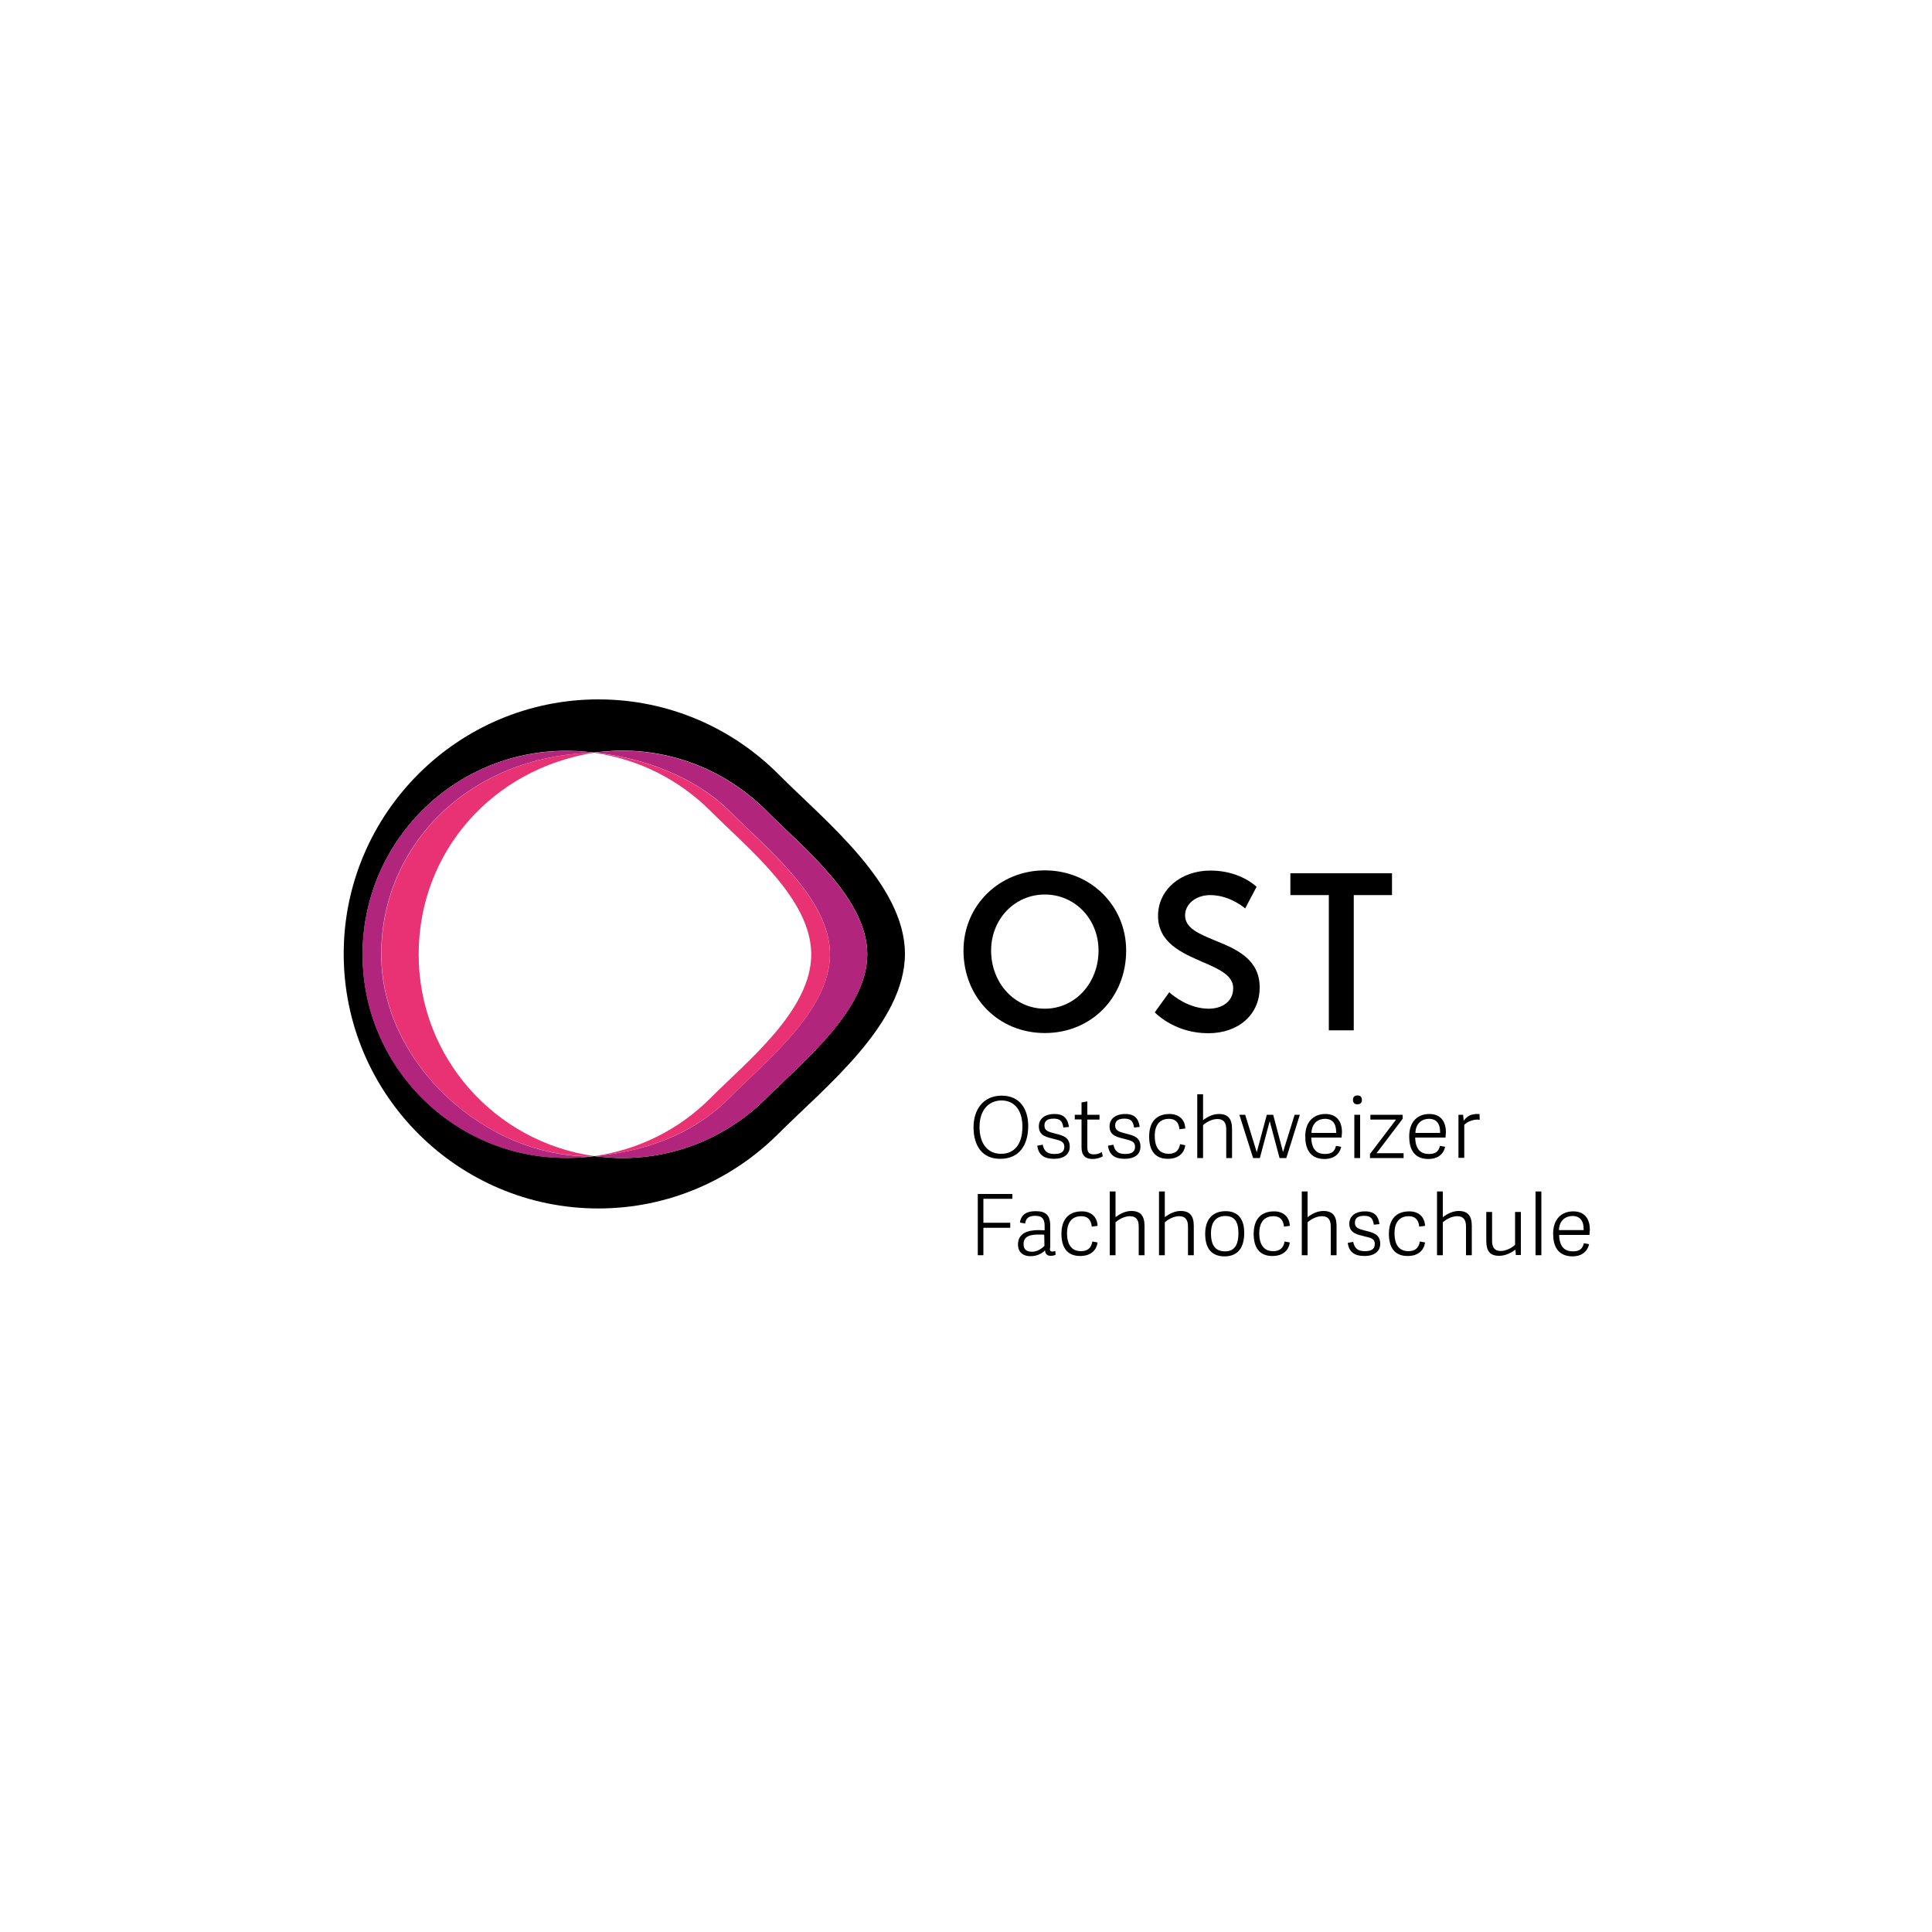 <?xml version="1.0" encoding="utf-8"?>
<!-- Generator: Adobe Illustrator 25.0.0, SVG Export Plug-In . SVG Version: 6.00 Build 0)  -->
<svg version="1.1" id="Ebene_1" xmlns="http://www.w3.org/2000/svg" xmlns:xlink="http://www.w3.org/1999/xlink" x="0px" y="0px"
	 viewBox="0 0 1000 1000" style="enable-background:new 0 0 1000 1000;" xml:space="preserve">
<style type="text/css">
	.st0{fill:#697D91;}
	.st1{fill:#FAC300;}
	.st2{fill:#E83273;}
	.st3{fill:#B2257D;}
	.st4{fill:#26231F;}
	.st5{fill:#DE0A22;}
	.st6{fill:#8C8C8C;}
	.st7{fill:#D8005B;}
</style>
<g>
	<path d="M540.8,522.1c-15.6,0-27.8-13.2-27.8-30.1c0-16.3,12.2-29,27.8-29c15.6,0,27.8,12.7,27.8,29
		C568.6,508.9,556.4,522.1,540.8,522.1L540.8,522.1z M540.8,450.5c-23.6,0-42.1,18.2-42.1,41.5c0,24.3,18.1,42.7,42.1,42.7
		s42.1-18.3,42.1-42.7C582.9,468.7,564.4,450.5,540.8,450.5"/>
	<path d="M628.9,486.8c-8.4-3.5-15.5-6.4-15.5-13c0-5.9,5.6-10.5,13-10.5c9,0,16.1,5.2,18.1,6.9l5.9-11.2c-1.6-1.5-9.7-8.4-23.9-8.4
		c-15.4,0-27.1,10-27.1,23.4c0,14,12.3,19.2,23,23.9c8.6,3.7,15.9,6.9,15.9,13.6c0,7.3-6.3,10.6-12.6,10.6
		c-10.3,0-18.4-6.6-20.5-8.5l-7.5,10.4c1.9,1.9,11.6,10.8,27.7,10.8c15.7,0,26.6-9.7,26.6-23.6C652.1,496.4,639.8,491.2,628.9,486.8
		"/>
	<polyline points="720.5,452 667.9,452 667.9,463.3 687.8,463.3 687.8,533.3 700.7,533.3 700.7,463.3 720.5,463.3 720.5,452 	"/>
	<path d="M529.2,583.2c0-8.8-4.3-13.6-10.8-13.6c-6.6,0-11.4,4.9-11.4,13.7c0,9,4.5,13.9,11.1,13.9
		C524.6,597.3,529.2,592.7,529.2,583.2L529.2,583.2z M503.9,583.5c0-9.4,5.2-16.4,14.6-16.4c9.3,0,13.7,6.9,13.7,15.7
		c0,10.3-5,17-14.4,17C508.4,599.9,503.9,593,503.9,583.5"/>
	<path d="M553.3,583.3l-2.9,0.3c-0.5-3-1.4-4.6-5-4.6c-3.9,0-4.8,1.7-4.8,3.6c0,2.6,1.9,3.2,5.4,4.1c4.1,1,7.7,1.9,7.7,6.8
		c0,3.9-2.9,6.3-8.2,6.3c-4.9,0-8-1.9-8.6-6.8l2.8-0.5c0.6,2.6,1.7,4.8,6,4.8c3,0,5.2-0.8,5.2-3.7c0-2.6-1.8-3.2-5.1-4
		c-3.7-1-8.1-1.5-8.1-6.6c0-4.3,3.7-6.4,7.9-6.4C550.8,576.5,552.7,579.2,553.3,583.3"/>
	<path d="M570.8,598.5c-1.1,0.7-3.3,1.4-5.1,1.4c-3.9,0-5.9-1.8-5.9-6v-14.5h-3.5V577h3.5v-6.4l3-0.5v6.9h6.3v2.5h-6.3v14.1
		c0,2.5,0.5,3.9,3.5,3.9c1.4,0,3-0.5,4-1.2L570.8,598.5"/>
	<path d="M589.9,583.3l-2.9,0.3c-0.5-3-1.4-4.6-5-4.6c-3.9,0-4.8,1.7-4.8,3.6c0,2.6,1.9,3.2,5.4,4.1c4.1,1,7.7,1.9,7.7,6.8
		c0,3.9-2.9,6.3-8.2,6.3c-4.9,0-8-1.9-8.6-6.8l2.8-0.5c0.6,2.6,1.7,4.8,6,4.8c3,0,5.2-0.8,5.2-3.7c0-2.6-1.8-3.2-5.1-4
		c-3.7-1-8.1-1.5-8.1-6.6c0-4.3,3.7-6.4,7.9-6.4C587.5,576.5,589.3,579.2,589.9,583.3"/>
	<path d="M594.8,588.3c0-7.8,3.9-11.7,10.6-11.7c4.4,0,7.9,2.5,8.1,7.5l-3,0.4c-0.4-3.6-2.1-5.4-5.5-5.4c-3.5,0-7.3,1.9-7.3,8.8
		c0,7.4,3.6,9.3,7.2,9.3c3.2,0,5.3-1.4,5.9-5l2.7,0.6c-0.7,5-4.7,7-8.8,7C597.5,599.9,594.8,595.1,594.8,588.3"/>
	<path d="M637.7,599.4h-3v-14.8c0-3.4-1.2-5.4-4.6-5.4c-3,0-6.1,1.9-7.4,3.2v17h-3v-33h3v13.4c2.4-1.8,5.1-3.2,8.2-3.2
		c4.8,0,6.8,2.6,6.8,7.7L637.7,599.4"/>
	<polyline points="648.6,599.4 641.5,577 644.5,577 650.5,596.4 655.7,577 659,577 664.1,596.3 670.1,577 672.8,577 665.8,599.4 
		662.3,599.4 657.2,580.3 652.1,599.4 648.6,599.4 	"/>
	<path d="M691.6,586.4c0.1-4.6-1.7-7.3-5.8-7.3c-3.4,0-6.8,2.1-7,7.3H691.6L691.6,586.4z M675.6,588.2c0-8.1,4.8-11.6,10.4-11.6
		c6.1,0,8.6,4.1,8.6,9.5c-0.1,0.8-0.1,1.8-0.2,2.7h-15.7c0.2,6.7,3.3,8.5,7.2,8.5c3.5,0,5-1.5,5.6-4.2l2.7,0.5
		c-1,4.4-4.5,6.3-8.6,6.3C677.9,599.9,675.6,594.4,675.6,588.2"/>
	<path d="M704,599.4h-3V577h3V599.4z M702.6,571.6c-1.5,0-2.3-0.8-2.3-2.3c0-1.5,0.8-2.3,2.3-2.3c1.5,0,2.3,0.8,2.3,2.3
		C705,570.7,704.1,571.6,702.6,571.6"/>
	<polyline points="712.5,596.9 726.5,596.9 726.5,599.4 709.1,599.4 709.1,597.3 722.6,579.5 709.3,579.5 709.3,577 726,577 
		726,579.1 712.5,596.9 	"/>
	<path d="M745.4,586.4c0.1-4.6-1.7-7.3-5.8-7.3c-3.4,0-6.8,2.1-7,7.3H745.4L745.4,586.4z M729.4,588.2c0-8.1,4.8-11.6,10.4-11.6
		c6.1,0,8.6,4.1,8.6,9.5c-0.1,0.8-0.1,1.8-0.2,2.7h-15.7c0.2,6.7,3.3,8.5,7.2,8.5c3.5,0,5-1.5,5.6-4.2l2.7,0.5
		c-1,4.4-4.5,6.3-8.6,6.3C731.6,599.9,729.4,594.4,729.4,588.2"/>
	<path d="M765.9,579.6c-2.7-0.5-6.2,0.8-8,2.6v17.1h-3V577h2.4l0.3,3.1c2.1-2.9,4.5-3.6,7.6-3.5c0.2,0,0.5,0,0.6,0L765.9,579.6"/>
	<polyline points="509,649.7 506.1,649.7 506.1,618 524,618 524,620.5 509,620.5 509,632.9 522.9,632.9 522.9,635.5 509,635.5 
		509,649.7 	"/>
	<path d="M540.5,639.1c-0.6-0.1-1.5-0.1-2.7-0.1c-3.1,0-8,0.2-8,4.8c0,2.2,0.8,4.1,4.3,4.1c2.6,0,5.1-1.5,6.5-3.1L540.5,639.1
		L540.5,639.1z M543.4,646.1c0,1.2,0.2,1.7,1.4,1.7c0.4,0,0.8-0.1,1.4-0.3l0.2,1.9c-0.8,0.5-1.7,0.6-2.6,0.6c-2.1,0-2.8-1.3-2.9-2.8
		c-1.7,1.7-4.3,3-7.4,3c-5.7,0-6.6-3.9-6.6-6c0-6.3,5.7-7.5,10.8-7.5c1.3,0,2.1,0.1,3,0.1v-2.2c0-3.4-1-5.3-4.9-5.3
		c-3.5,0-4.8,1.4-5.2,4l-2.7-0.5c0.6-4.1,3.4-5.9,8.1-5.9c5.4,0,7.6,2.1,7.6,7.6V646.1"/>
	<path d="M549.4,638.7c0-7.8,3.9-11.7,10.6-11.7c4.4,0,7.9,2.5,8.1,7.5l-3,0.4c-0.4-3.6-2.1-5.4-5.5-5.4c-3.5,0-7.3,1.9-7.3,8.8
		c0,7.4,3.6,9.3,7.2,9.3c3.2,0,5.3-1.4,5.9-5l2.7,0.5c-0.7,5-4.7,7-8.8,7C552.2,650.2,549.4,645.4,549.4,638.7"/>
	<path d="M592.4,649.7h-3v-14.8c0-3.4-1.2-5.4-4.6-5.4c-3,0-6.1,1.9-7.4,3.2v17h-3v-33h3V630c2.4-1.8,5.1-3.2,8.2-3.2
		c4.8,0,6.8,2.6,6.8,7.7L592.4,649.7"/>
	<path d="M617.9,649.7h-3v-14.8c0-3.4-1.2-5.4-4.6-5.4c-3,0-6.1,1.9-7.4,3.2v17h-3v-33h3V630c2.4-1.8,5.1-3.2,8.2-3.2
		c4.8,0,6.8,2.6,6.8,7.7L617.9,649.7"/>
	<path d="M641,638.3c0-6.6-2.5-8.9-6.8-8.9c-4.4,0-7.4,2.7-7.4,9c0,6.3,2.4,9.3,7.3,9.3C638.4,647.7,641,645.1,641,638.3L641,638.3z
		 M623.8,638.6c0-7.3,3.7-11.7,10.6-11.7c6.8,0,9.6,4.5,9.6,11.2c0,7.4-3,12.2-10.3,12.2C626.3,650.2,623.8,645.2,623.8,638.6"/>
	<path d="M648.9,638.7c0-7.8,3.9-11.7,10.6-11.7c4.4,0,7.9,2.5,8.1,7.5l-3,0.4c-0.4-3.6-2.1-5.4-5.5-5.4c-3.5,0-7.3,1.9-7.3,8.8
		c0,7.4,3.6,9.3,7.2,9.3c3.2,0,5.3-1.4,5.9-5l2.7,0.5c-0.7,5-4.7,7-8.8,7C651.6,650.2,648.9,645.4,648.9,638.7"/>
	<path d="M691.8,649.7h-3v-14.8c0-3.4-1.2-5.4-4.6-5.4c-3,0-6.1,1.9-7.4,3.2v17h-3v-33h3V630c2.4-1.8,5.1-3.2,8.2-3.2
		c4.8,0,6.8,2.6,6.8,7.7L691.8,649.7"/>
	<path d="M714,633.6l-2.9,0.3c-0.5-3-1.4-4.6-5-4.6c-3.9,0-4.8,1.7-4.8,3.6c0,2.6,1.9,3.2,5.4,4.1c4.1,1,7.7,1.9,7.7,6.8
		c0,3.8-2.9,6.3-8.2,6.3c-4.9,0-8-1.9-8.6-6.8l2.8-0.5c0.6,2.6,1.7,4.8,6,4.8c3,0,5.2-0.8,5.2-3.7c0-2.6-1.8-3.2-5.1-3.9
		c-3.7-1-8.1-1.5-8.1-6.6c0-4.3,3.7-6.4,7.9-6.4C711.6,626.9,713.5,629.6,714,633.6"/>
	<path d="M718.9,638.7c0-7.8,3.9-11.7,10.6-11.7c4.4,0,7.9,2.5,8.1,7.5l-3,0.4c-0.4-3.6-2.1-5.4-5.5-5.4c-3.5,0-7.3,1.9-7.3,8.8
		c0,7.4,3.6,9.3,7.2,9.3c3.2,0,5.3-1.4,5.9-5l2.7,0.5c-0.7,5-4.7,7-8.8,7C721.6,650.2,718.9,645.4,718.9,638.7"/>
	<path d="M761.8,649.7h-3v-14.8c0-3.4-1.2-5.4-4.6-5.4c-3,0-6.1,1.9-7.4,3.2v17h-3v-33h3V630c2.4-1.8,5.2-3.2,8.2-3.2
		c4.8,0,6.8,2.6,6.8,7.7L761.8,649.7"/>
	<path d="M769.3,627.3h3v14.8c0,3.4,1.1,5.4,4.5,5.4c3,0,6.1-1.9,7.4-3.2v-17h3v22.3h-2.6l-0.2-2.8c-2.4,1.8-5.3,3.2-8.5,3.2
		c-4.8,0-6.6-2.6-6.6-7.7L769.3,627.3"/>
	<rect x="794.8" y="616.7" width="3" height="33"/>
	<path d="M819.7,636.7c0.1-4.6-1.7-7.3-5.8-7.3c-3.4,0-6.8,2.1-7,7.3H819.7L819.7,636.7z M803.9,638.6c0-8.1,4.8-11.6,10.4-11.6
		c6.1,0,8.6,4.1,8.6,9.5c-0.1,0.8-0.1,1.8-0.2,2.7H807c0.2,6.7,3.3,8.5,7.2,8.5c3.5,0,5-1.5,5.6-4.2l2.7,0.5c-1,4.4-4.5,6.3-8.6,6.3
		C806.1,650.2,803.9,644.7,803.9,638.6"/>
	<g>
		<path d="M396.6,568.5c-19,19-45.5,30.9-74.5,30.9c-3.3,0-6.5-0.2-9.7-0.5c-1.6-0.1-3.2-0.3-4.8-0.5c-3.2,0.5-6.4,0.7-9.7,0.8
			c-1.6,0.1-3.2,0.1-4.8,0.1c-58.2,0-105.4-47.3-105.4-105.4S234.9,388.6,293,388.6c1.6,0,3.2,0.1,4.8,0.1c3.3,0.1,6.5,0.5,9.7,0.8
			c1.6-0.2,3.2-0.4,4.8-0.5c3.2-0.3,6.4-0.5,9.7-0.5c29.2,0,55.7,12,74.8,31.2c18.9,19,52.1,45.3,52.1,74.2S415.7,549.4,396.6,568.5
			L396.6,568.5z M403.2,401c-23.9-24.1-57-39-93.5-39c-72.6,0-131.8,59.1-131.8,131.7S237,625.5,309.7,625.5
			c36.3,0,69.3-14.8,93.2-38.7s65.5-56.8,65.5-93.2C468.3,457.6,426.9,424.8,403.2,401"/>
	</g>
	<path class="st2" d="M216.7,494c0-53.2,38.4-96.2,90.9-104.4c-64.8,1.5-110.2,47.9-110.2,104.4c0,56.5,54.5,106,110.3,104.4
		c0,0-3.2,0.5,0,0C256.2,591.2,216.7,547.2,216.7,494"/>
	<path class="st3" d="M377.3,568.5c-19.5,19.5-44.5,27.6-69.7,29.9c1.6,0.2,3.2,0.4,4.8,0.5c3.2,0.3,6.4,0.5,9.7,0.5
		c29,0,55.4-11.8,74.5-30.9c19-19,52.3-45.5,52.3-74.5c0-28.9-33.2-55.2-52.1-74.2c-19.1-19.2-45.6-31.2-74.8-31.2
		c-3.3,0-6.5,0.2-9.7,0.5c-1.6,0.1-3.2,0.3-4.8,0.5c25.4,2.3,53,13,70,30.1c18.9,19,52.1,45.3,52.1,74.2
		C429.6,523,396.3,549.4,377.3,568.5"/>
	<path class="st3" d="M197.3,494c0-56.5,45.4-102.9,110.2-104.4c-3.2-0.5-6.4-0.7-9.7-0.8c-1.6-0.1-3.2-0.1-4.8-0.1
		c-58.2-0.1-105.4,47.2-105.4,105.4S234.9,599.4,293,599.4c1.6,0,3.2-0.1,4.8-0.1c3.3-0.1,6.5-0.5,9.7-0.8
		C251.9,599.9,197.3,550.5,197.3,494"/>
	<path class="st2" d="M367.6,568.5c-15.9,15.9-36.7,26.6-60,29.9c25.2-2.3,50.2-10.5,69.7-29.9c19-19,52.3-45.5,52.3-74.5
		c0-28.9-33.2-55.2-52.1-74.2c-17-17.1-44.6-27.9-70-30.1c23.4,3.2,44.4,14.2,60.3,30.1c18.9,19,52.1,45.3,52.1,74.2
		C419.9,523,386.6,549.4,367.6,568.5"/>
</g>
</svg>

